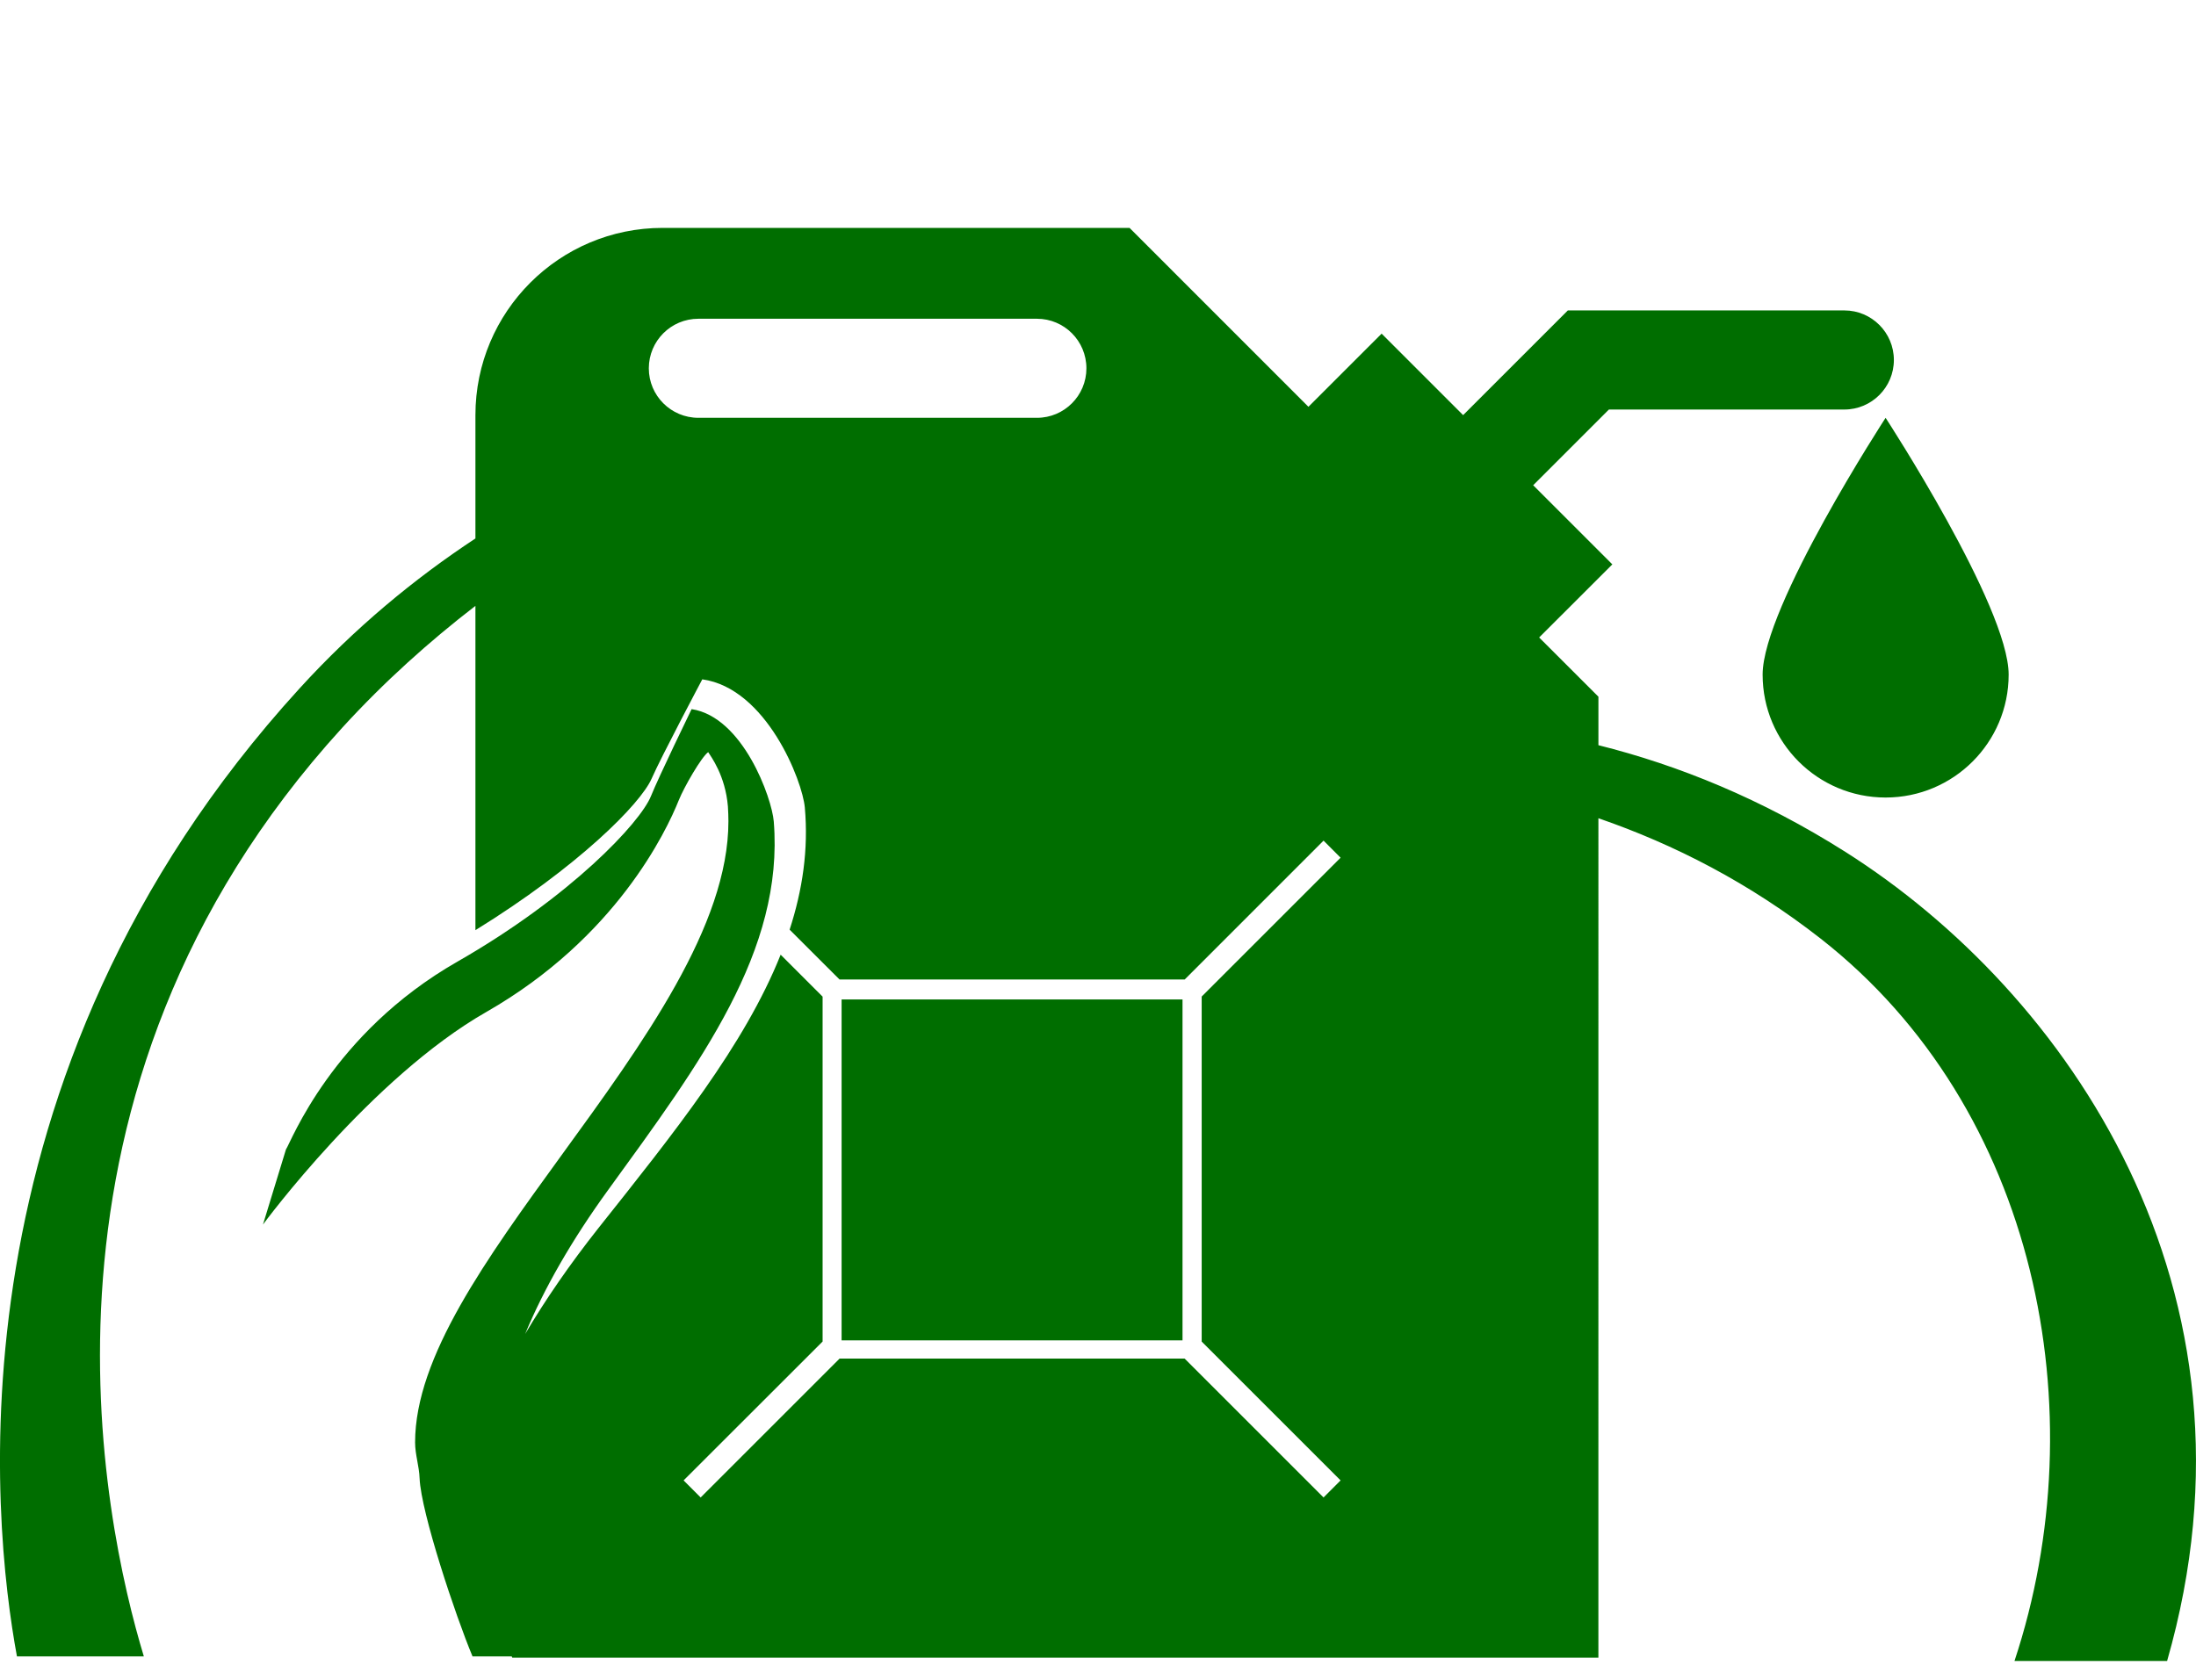 <?xml version="1.0" encoding="utf-8"?>
<!-- Generator: Adobe Illustrator 16.0.0, SVG Export Plug-In . SVG Version: 6.00 Build 0)  -->
<!DOCTYPE svg PUBLIC "-//W3C//DTD SVG 1.1//EN" "http://www.w3.org/Graphics/SVG/1.1/DTD/svg11.dtd">
<svg version="1.1" id="Warstwa_1" xmlns="http://www.w3.org/2000/svg" xmlns:xlink="http://www.w3.org/1999/xlink" x="0px" y="0px"
	 width="115px" height="88px" viewBox="0 0 115 88" style="enable-background:new 0 0 115 88;" xml:space="preserve">
<style type="text/css">
<![CDATA[
	.st0{fill:#006E00;}
]]>
</style>
<path class="st0" d="M92.305,35.336c0,3.556,2.884,6.438,6.44,6.438c3.56,0,6.444-2.883,6.444-6.438
	c0-3.561-6.444-13.451-6.444-13.451S92.305,31.775,92.305,35.336 M96.648,44.627c-4.399-2.787-8.766-4.55-12.942-5.594v-2.54
	l-3.104-3.102l3.833-3.829l-4.146-4.145l3.966-3.966h12.329c1.432,0,2.594-1.163,2.594-2.595c0-1.434-1.162-2.596-2.594-2.596
	H82.105l-5.484,5.484l-4.268-4.268l-3.833,3.832l-9.368-9.371H34.701c-5.414,0-9.804,4.39-9.804,9.807v6.461
	c-3.201,2.109-6.33,4.693-9.218,7.863C-2.89,56.418-0.414,79.713,0.888,86.763h6.645c-2.149-7.104-7.024-29.553,10.39-48.646
	c2.217-2.426,4.572-4.53,6.974-6.382v16.987c5.358-3.308,8.646-6.611,9.227-7.938c0.51-1.161,2.653-5.2,2.653-5.2
	c3.365,0.467,5.249,5.33,5.37,6.714c0.196,2.202-0.121,4.319-0.796,6.397l2.614,2.611H62.04l7.272-7.274l0.892,0.894l-7.274,7.273
	v18.072l7.274,7.272l-0.892,0.894l-7.276-7.276H43.969l-7.277,7.276l-0.893-0.894l7.279-7.274V52.203l-2.197-2.197
	c-1.897,4.752-5.595,9.35-9.555,14.337c-1.478,1.869-2.762,3.73-3.825,5.53c0.984-2.379,2.47-4.961,4.351-7.55
	c4.84-6.668,9.215-12.528,8.669-19.296c-0.099-1.22-1.608-5.475-4.303-5.883c0,0-1.717,3.533-2.129,4.557
	c-0.558,1.387-4.201,5.275-10.136,8.67c-6.591,3.768-8.733,9.498-8.978,9.836l-1.203,3.934c0.053-0.074,5.668-7.688,11.69-11.131
	c6.791-3.882,9.436-9.471,10.084-11.094c0.281-0.699,1.186-2.264,1.541-2.52c0.139,0.227,0.897,1.217,1.032,2.842
	c0.016,0.262,0.027,0.518,0.027,0.776c0,5.465-4.445,11.588-8.756,17.519c-3.92,5.404-7.652,10.547-7.652,15.02
	c0,0.64,0.215,1.246,0.236,1.881c0.074,1.793,1.889,7.218,2.772,9.329h2.051c0.01,0.02,0.02,0.044,0.031,0.065h56.877V42.859
	c3.995,1.377,7.918,3.397,11.641,6.307c11.341,8.88,14.472,24.78,10.149,37.834h7.992C119.078,67.512,108.201,51.949,96.648,44.627
	 M54.303,21.885h-17.73c-1.434,0-2.596-1.162-2.596-2.592c0-1.435,1.162-2.597,2.596-2.597h17.73c1.431,0,2.59,1.162,2.59,2.597
	C56.894,20.723,55.734,21.885,54.303,21.885 M44.073,70.207h17.853V52.35H44.073V70.207z"/>
</svg>
